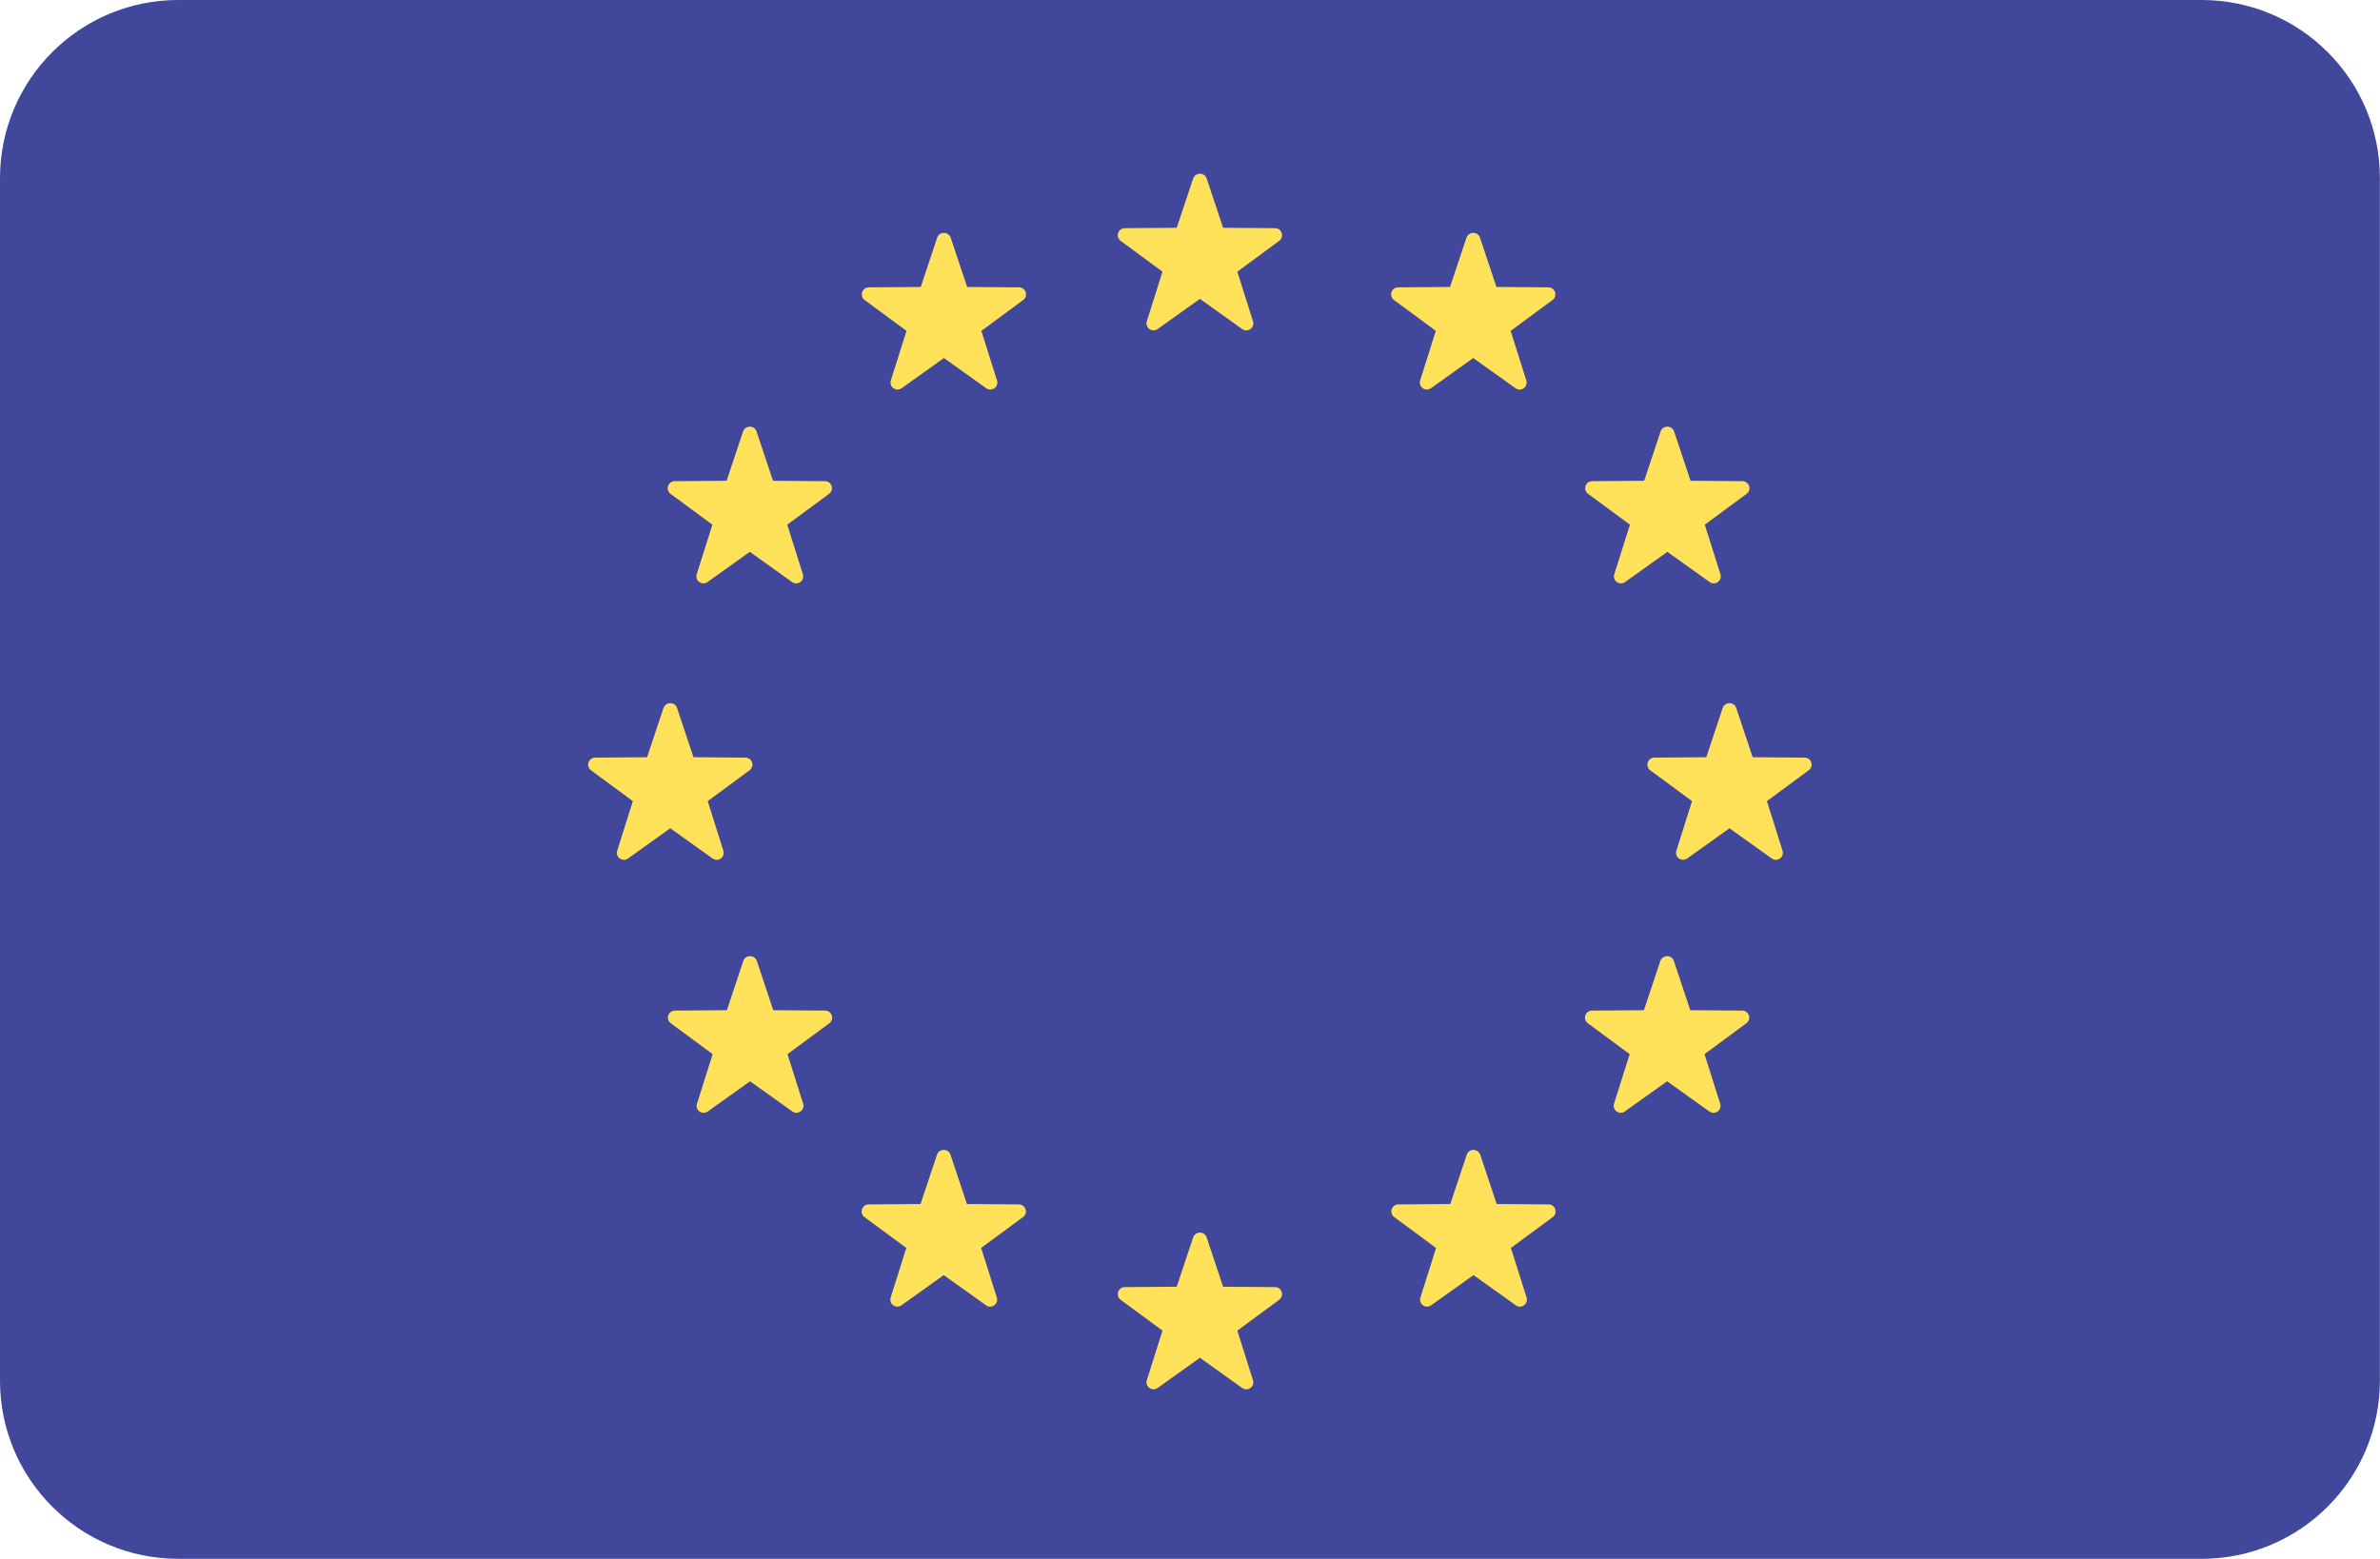 <?xml version="1.0" encoding="iso-8859-1"?>
<!-- Generator: Adobe Illustrator 22.0.1, SVG Export Plug-In . SVG Version: 6.00 Build 0)  -->
<svg version="1.1" id="Layer_1" xmlns="http://www.w3.org/2000/svg" xmlns:xlink="http://www.w3.org/1999/xlink" x="0px" y="0px"
	 viewBox="0 0 36.633 24" style="enable-background:new 0 0 36.633 24;" xml:space="preserve">
<path style="fill:#41479B;" d="M33.888,0H2.743C1.228,0,0,1.228,0,2.743v18.513c0,1.515,1.228,2.743,2.743,2.743h31.145
	c1.515,0,2.743-1.228,2.743-2.743V2.743C36.633,1.228,35.404,0,33.888,0z"/>
<g>
	<path style="fill:#FFE15A;" d="M18.573,2.748l0.253,0.759l0.8,0.006c0.104,0.001,0.147,0.133,0.063,0.195l-0.644,0.475l0.241,0.763
		c0.031,0.099-0.081,0.181-0.166,0.12l-0.651-0.465l-0.651,0.465c-0.084,0.06-0.197-0.021-0.166-0.12l0.241-0.763l-0.644-0.475
		c-0.083-0.062-0.04-0.194,0.063-0.195l0.8-0.006l0.253-0.759C18.401,2.65,18.54,2.65,18.573,2.748z"/>
	<path style="fill:#FFE15A;" d="M18.573,19.051l0.253,0.759l0.8,0.006c0.104,0.001,0.147,0.133,0.063,0.195l-0.644,0.475
		l0.241,0.763c0.031,0.099-0.081,0.181-0.166,0.12l-0.651-0.465l-0.651,0.465c-0.084,0.06-0.197-0.021-0.166-0.12l0.241-0.763
		l-0.644-0.475c-0.083-0.062-0.04-0.194,0.063-0.195l0.8-0.006l0.253-0.759C18.401,18.952,18.54,18.952,18.573,19.051z"/>
	<path style="fill:#FFE15A;" d="M26.724,10.899l0.253,0.759l0.8,0.006c0.104,0.001,0.147,0.133,0.063,0.195l-0.644,0.475
		l0.241,0.763c0.031,0.099-0.081,0.181-0.166,0.12l-0.651-0.465l-0.651,0.465c-0.084,0.06-0.197-0.021-0.166-0.12l0.241-0.763
		L25.4,11.859c-0.083-0.062-0.04-0.194,0.063-0.195l0.8-0.006l0.253-0.759C26.552,10.801,26.691,10.801,26.724,10.899z"/>
	<path style="fill:#FFE15A;" d="M10.421,10.899l0.253,0.759l0.8,0.006c0.104,0.001,0.147,0.133,0.063,0.195l-0.644,0.475
		l0.241,0.763c0.031,0.099-0.081,0.181-0.166,0.12l-0.651-0.465l-0.651,0.465c-0.084,0.06-0.197-0.021-0.166-0.12l0.241-0.763
		l-0.644-0.475c-0.083-0.062-0.04-0.194,0.063-0.195l0.8-0.006l0.253-0.759C10.251,10.801,10.389,10.801,10.421,10.899z"/>
	<path style="fill:#FFE15A;" d="M11.645,6.643l0.253,0.759l0.8,0.006c0.104,0.001,0.147,0.133,0.063,0.195l-0.644,0.475l0.241,0.763
		c0.031,0.099-0.081,0.181-0.166,0.12l-0.651-0.465l-0.651,0.465c-0.084,0.06-0.197-0.021-0.166-0.12l0.241-0.763l-0.644-0.475
		c-0.083-0.062-0.04-0.194,0.063-0.195l0.8-0.006l0.253-0.759C11.473,6.544,11.613,6.544,11.645,6.643z"/>
	<path style="fill:#FFE15A;" d="M25.764,14.794l0.253,0.759l0.8,0.006c0.104,0.001,0.147,0.133,0.063,0.195l-0.644,0.475
		l0.241,0.763c0.031,0.099-0.081,0.181-0.166,0.12l-0.651-0.465l-0.651,0.465c-0.084,0.06-0.197-0.021-0.166-0.12l0.241-0.763
		l-0.644-0.475c-0.083-0.062-0.04-0.194,0.063-0.195l0.8-0.006l0.253-0.759C25.593,14.696,25.732,14.696,25.764,14.794z"/>
	<path style="fill:#FFE15A;" d="M22.78,3.659l0.253,0.759l0.8,0.006c0.104,0.001,0.147,0.133,0.063,0.195l-0.644,0.475l0.241,0.763
		c0.031,0.099-0.081,0.181-0.166,0.12l-0.651-0.465l-0.651,0.465c-0.084,0.06-0.197-0.021-0.166-0.12L22.1,5.094l-0.644-0.475
		c-0.083-0.062-0.04-0.194,0.063-0.195l0.8-0.006l0.253-0.759C22.608,3.561,22.747,3.561,22.78,3.659z"/>
	<path style="fill:#FFE15A;" d="M14.63,17.778l0.253,0.759l0.8,0.006c0.104,0.001,0.147,0.133,0.063,0.195l-0.644,0.475l0.241,0.763
		c0.031,0.099-0.081,0.181-0.166,0.12l-0.651-0.465l-0.651,0.465c-0.084,0.06-0.197-0.021-0.166-0.12l0.241-0.763l-0.644-0.475
		c-0.083-0.062-0.04-0.194,0.063-0.195l0.8-0.006l0.253-0.759C14.458,17.679,14.596,17.679,14.63,17.778z"/>
	<path style="fill:#FFE15A;" d="M25.56,6.643l-0.253,0.759l-0.8,0.006c-0.104,0.001-0.147,0.133-0.063,0.195l0.644,0.475
		l-0.241,0.763c-0.031,0.099,0.081,0.181,0.166,0.12l0.651-0.465l0.651,0.465c0.084,0.06,0.197-0.021,0.166-0.12L26.24,8.078
		l0.644-0.475c0.083-0.062,0.04-0.194-0.063-0.195l-0.8-0.006l-0.253-0.759C25.732,6.544,25.593,6.544,25.56,6.643z"/>
	<path style="fill:#FFE15A;" d="M11.441,14.794l-0.253,0.759l-0.8,0.006c-0.104,0.001-0.147,0.133-0.063,0.195l0.644,0.475
		l-0.241,0.763c-0.031,0.099,0.081,0.181,0.166,0.12l0.651-0.465l0.651,0.465c0.084,0.06,0.197-0.021,0.166-0.12l-0.241-0.763
		l0.644-0.475c0.083-0.062,0.04-0.194-0.063-0.195l-0.8-0.006l-0.253-0.759C11.613,14.696,11.473,14.696,11.441,14.794z"/>
	<path style="fill:#FFE15A;" d="M14.425,3.659l-0.253,0.759l-0.8,0.006c-0.104,0.001-0.147,0.133-0.063,0.195l0.644,0.475
		l-0.241,0.763c-0.031,0.099,0.081,0.181,0.166,0.12l0.651-0.465l0.651,0.465c0.084,0.06,0.197-0.021,0.166-0.12l-0.241-0.763
		l0.644-0.475c0.083-0.062,0.04-0.194-0.063-0.195l-0.8-0.006l-0.253-0.759C14.596,3.561,14.458,3.561,14.425,3.659z"/>
	<path style="fill:#FFE15A;" d="M22.576,17.778l-0.253,0.759l-0.8,0.006c-0.104,0.001-0.147,0.133-0.063,0.195l0.644,0.475
		l-0.241,0.763c-0.031,0.099,0.081,0.181,0.166,0.12l0.651-0.465l0.651,0.465c0.084,0.06,0.197-0.021,0.166-0.12l-0.241-0.763
		l0.644-0.475c0.083-0.062,0.04-0.194-0.063-0.195l-0.8-0.006l-0.253-0.759C22.747,17.679,22.608,17.679,22.576,17.778z"/>
</g>
</svg>
